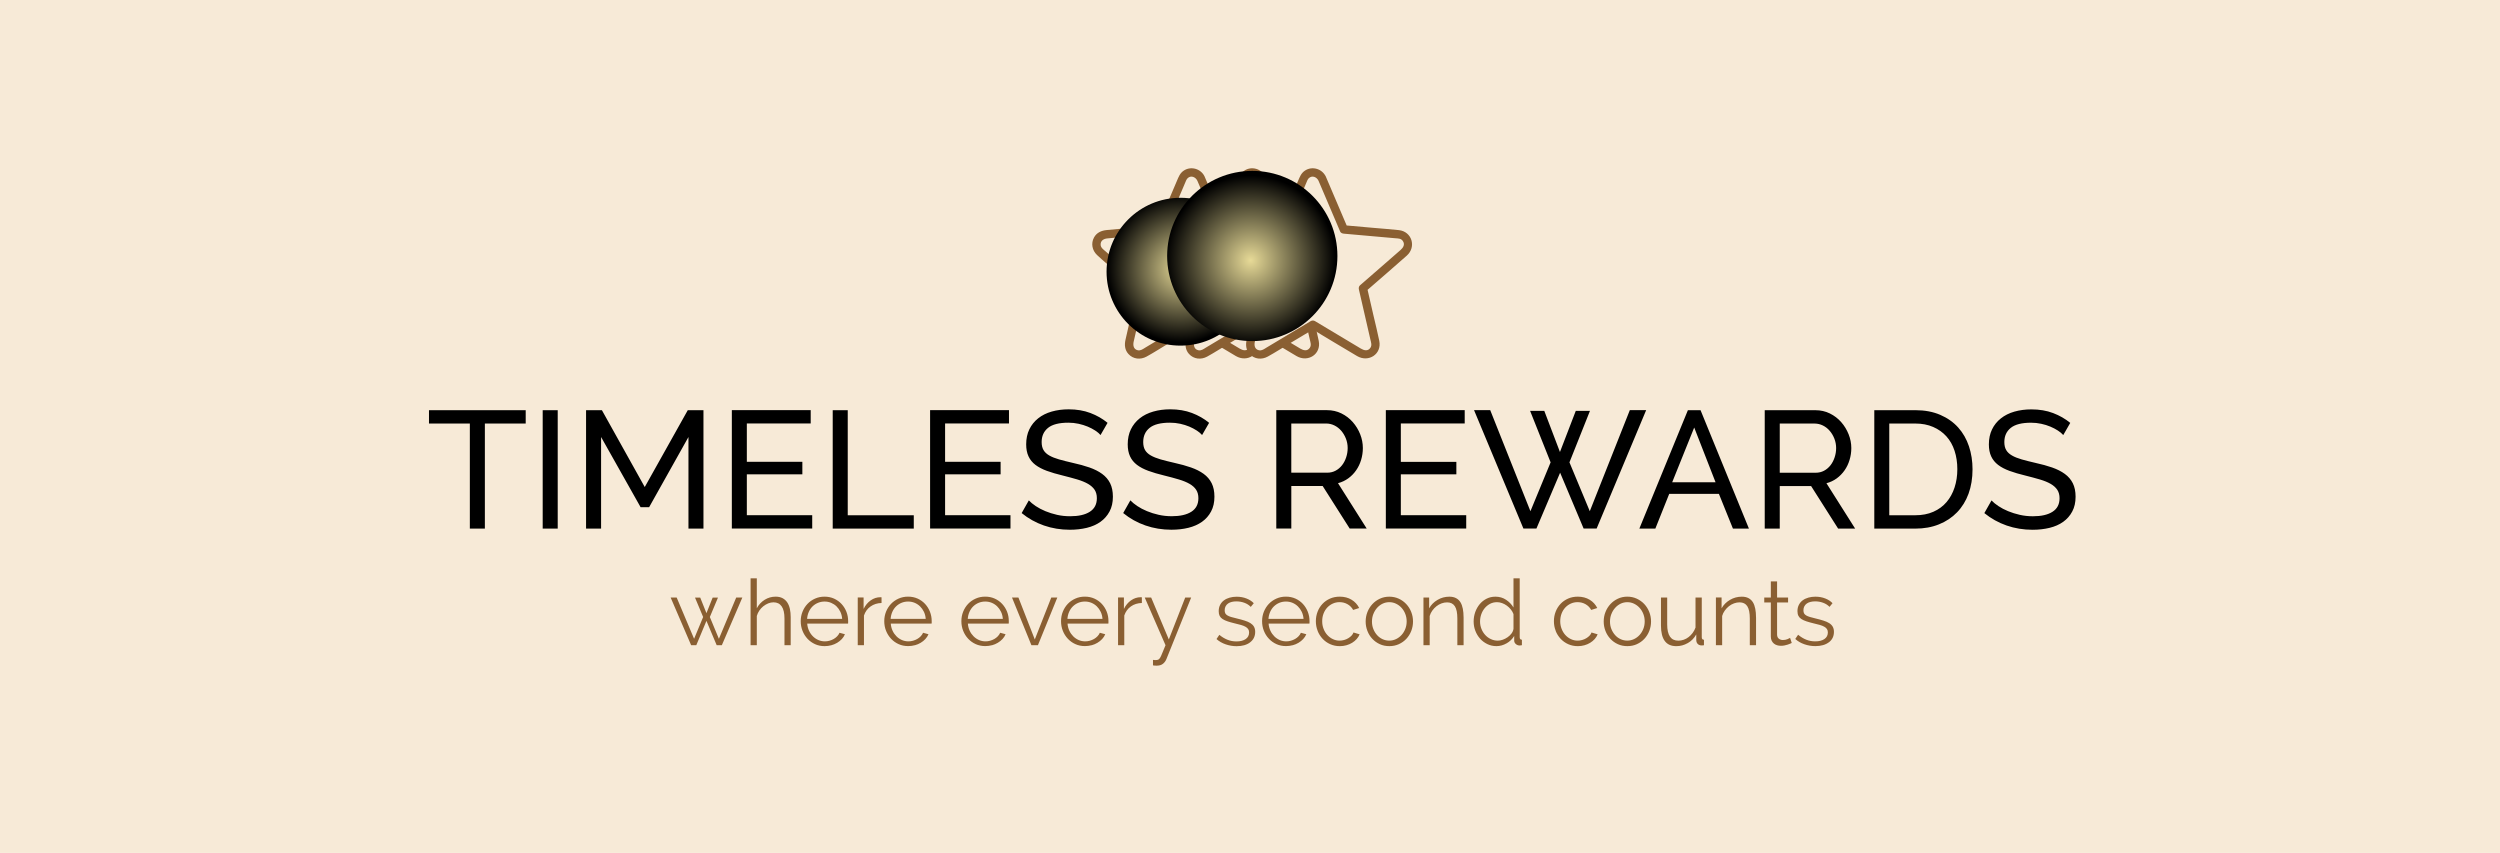 <svg viewBox="0 0 1105 377" xmlns:xlink="http://www.w3.org/1999/xlink" version="1.1" xmlns="http://www.w3.org/2000/svg">
  
  <defs>
    <style>
      .st0, .st1 {
        fill: #8a5f32;
      }

      .st2 {
        fill: url(#radial-gradient);
      }

      .st3 {
        fill: url(#radial-gradient1);
      }

      .st4 {
        fill: none;
        stroke: #000;
        stroke-miterlimit: 10;
        stroke-width: 2px;
      }

      .st5 {
        isolation: isolate;
      }

      .st1, .st6 {
        fill-rule: evenodd;
      }

      .st7 {
        mix-blend-mode: screen;
      }

      .st8 {
        fill: #f7ead7;
      }
    </style>
    <radialGradient gradientUnits="userSpaceOnUse" gradientTransform="translate(-5222.11 21417.42) scale(44.07 -44.07)" r=".74" fy="483.29" fx="130.34" cy="483.29" cx="130.34" id="radial-gradient">
      <stop stop-color="#e7da97" offset="0"></stop>
      <stop stop-color="#000" offset="1"></stop>
    </radialGradient>
    <radialGradient gradientUnits="userSpaceOnUse" gradientTransform="translate(-6060.7 24654.91) scale(50.74 -50.74)" r=".74" fy="483.64" fx="130.34" cy="483.64" cx="130.34" id="radial-gradient1">
      <stop stop-color="#e7da97" offset="0"></stop>
      <stop stop-color="#000" offset="1"></stop>
    </radialGradient>
  </defs>
  <g class="st5">
    <g id="Layer_1">
      <path d="M-29.36,405.96h1163.64V-32.05H-29.36v438.01Z" class="st8" id="Path_1"></path>
      <path d="M530.83,78.91l9.58,22.5,24.36,2.17c3.91.34,5.49,5.21,2.53,7.79l-18.43,16.07,5.46,23.84c.88,3.82-3.26,6.82-6.62,4.81l-20.98-12.57-20.98,12.57c-3.36,2.01-7.5-.99-6.62-4.81l5.47-23.84-18.44-16.07c-2.95-2.58-1.37-7.44,2.53-7.79l24.36-2.17,9.59-22.5c1.53-3.6,6.64-3.6,8.19,0Z" class="st8" id="Path_10"></path>
      <path d="M529.22,79.86c3.19,7.5,6.39,15,9.59,22.5.26.62,1,.87,1.59.92,7.62.68,15.23,1.35,22.85,2.03,1.28.11,2.46.04,3.26,1.23,1.05,1.56.13,2.94-1.06,3.98-3.11,2.74-6.26,5.46-9.39,8.19-2.84,2.47-5.68,4.95-8.52,7.42-.5.44-.62,1.19-.47,1.8,1.7,7.39,3.39,14.78,5.09,22.17.27,1.19.75,2.45.02,3.57-1.09,1.69-2.85,1.24-4.26.39-3.52-2.11-7.04-4.22-10.56-6.33-3.23-1.94-6.47-3.87-9.7-5.81-.56-.34-1.31-.34-1.88,0-6.5,3.9-13,7.79-19.51,11.69-1.02.62-2.11,1.49-3.37,1.2-1.95-.44-2.17-2.25-1.81-3.86.92-4,1.84-8.01,2.76-12l2.53-11.02c.14-.62.03-1.36-.47-1.8-5.77-5.02-11.53-10.05-17.3-15.07-.91-.79-2.08-1.56-2.13-2.9-.07-1.86,1.41-2.62,2.9-2.78,4.13-.43,8.27-.73,12.41-1.1,3.75-.34,7.5-.67,11.26-1,.6-.05,1.33-.3,1.6-.92,2.03-4.76,4.05-9.52,6.08-14.28,1.05-2.46,2.1-4.92,3.14-7.38.27-.64.52-1.37,1.01-1.88,1.45-1.48,3.54-.62,4.34,1.04,1.03,2.14,4.23.27,3.2-1.88-1.64-3.4-5.99-4.69-9.18-2.58-1.68,1.1-2.31,2.8-3.05,4.55-2.23,5.24-4.47,10.49-6.7,15.73-.68,1.6-1.36,3.2-2.05,4.8.53-.31,1.07-.61,1.6-.92-7.97.7-15.95,1.33-23.91,2.12-2.35.24-4.41,1.13-5.59,3.31-1.41,2.6-.79,5.7,1.33,7.7,2.8,2.66,5.86,5.11,8.77,7.65,3.21,2.8,6.43,5.6,9.64,8.4-.16-.6-.32-1.21-.47-1.81-1.78,7.76-3.63,15.51-5.35,23.28-.49,2.22-.32,4.44,1.28,6.22,2.11,2.35,5.36,2.65,8.04,1.18,3.37-1.85,6.61-3.96,9.91-5.94,3.65-2.19,7.31-4.38,10.97-6.57h-1.88c6.84,4.09,13.63,8.25,20.49,12.28,5.01,2.94,10.99-.8,9.81-6.73-.76-3.77-1.73-7.52-2.59-11.26-.95-4.15-1.91-8.31-2.85-12.46-.16.6-.32,1.21-.48,1.81,6.04-5.26,12.12-10.45,18.1-15.77,4.29-3.83,2.26-10.62-3.53-11.26-3.86-.42-7.73-.68-11.6-1.03-4.25-.38-8.49-.75-12.74-1.13.53.31,1.07.61,1.6.92-3.19-7.5-6.39-15-9.58-22.5-.93-2.19-4.13-.3-3.2,1.88h0Z" class="st0" id="Path_11"></path>
      <path d="M557.6,78.91l9.59,22.5,24.36,2.17c3.91.34,5.49,5.21,2.53,7.79l-18.43,16.07,5.47,23.84c.87,3.82-3.26,6.82-6.62,4.81l-20.98-12.57-20.98,12.57c-3.37,2.01-7.5-.99-6.63-4.81l5.47-23.84-18.43-16.07c-2.96-2.58-1.38-7.44,2.53-7.79l24.36-2.17,9.59-22.5c1.53-3.6,6.65-3.6,8.19,0Z" class="st8" id="Path_12"></path>
      <path d="M556,79.86c3.19,7.5,6.39,15,9.59,22.5.26.62,1,.87,1.6.92,7.62.68,15.23,1.35,22.85,2.03,1.27.11,2.45.04,3.26,1.23,1.05,1.56.13,2.94-1.06,3.98-3.11,2.74-6.26,5.46-9.39,8.19-2.84,2.47-5.68,4.95-8.52,7.42-.5.44-.62,1.19-.47,1.8,1.7,7.39,3.39,14.78,5.09,22.17.27,1.19.75,2.45.02,3.57-1.09,1.69-2.85,1.24-4.26.39-3.52-2.11-7.05-4.22-10.57-6.33-3.23-1.94-6.47-3.87-9.7-5.81-.56-.34-1.3-.34-1.87,0-6.51,3.9-13.01,7.79-19.52,11.69-1.02.62-2.11,1.49-3.37,1.2-1.95-.44-2.17-2.25-1.8-3.86.91-4,1.83-8.01,2.75-12l2.53-11.02c.14-.62.03-1.36-.47-1.8l-17.3-15.07c-.91-.79-2.08-1.56-2.13-2.9-.07-1.86,1.41-2.62,2.9-2.78,4.13-.43,8.27-.73,12.41-1.1,3.75-.34,7.5-.67,11.26-1,.6-.05,1.34-.3,1.6-.92,2.03-4.76,4.06-9.52,6.09-14.28,1.05-2.46,2.09-4.92,3.14-7.38.27-.64.52-1.37,1.01-1.88,1.45-1.48,3.54-.62,4.34,1.04,1.04,2.14,4.23.27,3.2-1.88-1.64-3.4-5.98-4.69-9.18-2.58-1.68,1.1-2.31,2.8-3.05,4.55-2.23,5.24-4.47,10.49-6.7,15.73-.68,1.6-1.36,3.2-2.05,4.8.53-.31,1.07-.61,1.6-.92-7.97.7-15.95,1.33-23.9,2.12-2.35.24-4.42,1.13-5.6,3.31-1.4,2.6-.79,5.7,1.33,7.7,2.8,2.66,5.86,5.11,8.77,7.65,3.21,2.8,6.43,5.6,9.64,8.4-.16-.6-.32-1.21-.47-1.81-1.78,7.76-3.63,15.51-5.35,23.28-.49,2.22-.31,4.44,1.28,6.22,2.11,2.35,5.36,2.65,8.04,1.18,3.37-1.85,6.61-3.96,9.91-5.94,3.66-2.19,7.31-4.38,10.97-6.57h-1.87c6.83,4.09,13.63,8.25,20.49,12.28,5.01,2.94,11-.8,9.81-6.73-.75-3.77-1.72-7.52-2.59-11.26-.95-4.15-1.9-8.31-2.85-12.46-.16.6-.32,1.21-.47,1.81,6.03-5.26,12.12-10.45,18.09-15.77,4.29-3.83,2.26-10.62-3.53-11.26-3.86-.42-7.73-.68-11.6-1.03-4.25-.38-8.49-.75-12.73-1.13.53.31,1.07.61,1.6.92-3.2-7.5-6.39-15-9.59-22.5-.93-2.19-4.13-.3-3.2,1.88h0Z" class="st0" id="Path_13"></path>
      <g class="st7" id="_x3C_Group_x3E_">
        <path d="M554.46,120.1c0,18.04-14.62,32.67-32.68,32.67s-32.68-14.63-32.68-32.67,14.64-32.68,32.68-32.68,32.68,14.63,32.68,32.68Z" class="st2" id="Path_15"></path>
      </g>
      <path d="M584.37,78.91l9.59,22.5,24.36,2.17c3.91.34,5.49,5.21,2.54,7.79l-18.44,16.07,5.47,23.84c.87,3.82-3.26,6.82-6.62,4.81l-20.98-12.57-20.98,12.57c-3.37,2.01-7.5-.99-6.62-4.81l5.46-23.84-18.43-16.07c-2.96-2.58-1.38-7.44,2.53-7.79l24.36-2.17,9.59-22.5c1.53-3.6,6.65-3.6,8.19,0Z" class="st8" id="Path_17"></path>
      <path d="M582.77,79.86c3.2,7.5,6.39,15,9.59,22.5.27.62,1,.87,1.6.92,7.62.68,15.23,1.35,22.85,2.03,1.27.11,2.46.04,3.26,1.23,1.05,1.56.13,2.94-1.05,3.98-3.11,2.74-6.26,5.46-9.39,8.19-2.84,2.47-5.68,4.95-8.53,7.42-.5.44-.62,1.19-.47,1.8,1.7,7.39,3.39,14.78,5.09,22.17.27,1.19.76,2.45.03,3.57-1.1,1.69-2.85,1.24-4.26.39-3.52-2.11-7.05-4.22-10.57-6.33-3.23-1.94-6.47-3.87-9.7-5.81-.56-.34-1.3-.34-1.87,0-6.51,3.9-13.01,7.79-19.52,11.69-1.02.62-2.11,1.49-3.37,1.2-1.95-.44-2.18-2.25-1.81-3.86.92-4,1.84-8.01,2.75-12l2.53-11.02c.15-.62.03-1.36-.47-1.8l-17.29-15.07c-.91-.79-2.08-1.56-2.14-2.9-.07-1.86,1.42-2.62,2.91-2.78,4.12-.43,8.27-.73,12.4-1.1,3.75-.34,7.5-.67,11.26-1,.6-.05,1.34-.3,1.6-.92,2.03-4.76,4.06-9.52,6.09-14.28,1.05-2.46,2.1-4.92,3.14-7.38.27-.64.51-1.37,1-1.88,1.46-1.48,3.54-.62,4.34,1.04,1.04,2.14,4.23.27,3.2-1.88-1.64-3.4-5.98-4.69-9.17-2.58-1.68,1.1-2.31,2.8-3.05,4.55-2.23,5.24-4.47,10.49-6.7,15.73-.68,1.6-1.36,3.2-2.05,4.8.53-.31,1.07-.61,1.59-.92-7.96.7-15.95,1.33-23.9,2.12-2.35.24-4.42,1.13-5.59,3.31-1.41,2.6-.79,5.7,1.32,7.7,2.81,2.66,5.87,5.11,8.78,7.65,3.21,2.8,6.43,5.6,9.64,8.4-.16-.6-.32-1.21-.48-1.81-1.78,7.76-3.63,15.51-5.34,23.28-.49,2.22-.32,4.44,1.28,6.22,2.11,2.35,5.35,2.65,8.04,1.18,3.37-1.85,6.62-3.96,9.91-5.94,3.66-2.19,7.31-4.38,10.97-6.57h-1.87c6.83,4.09,13.63,8.25,20.49,12.28,5,2.94,10.99-.8,9.8-6.73-.75-3.77-1.72-7.52-2.58-11.26-.95-4.15-1.91-8.31-2.86-12.46-.16.6-.32,1.21-.47,1.81,6.03-5.26,12.12-10.45,18.09-15.77,4.29-3.83,2.27-10.62-3.52-11.26-3.86-.42-7.74-.68-11.6-1.03-4.24-.38-8.48-.75-12.73-1.13.53.31,1.07.61,1.6.92-3.2-7.5-6.39-15-9.59-22.5-.93-2.19-4.12-.3-3.2,1.88h0Z" class="st0" id="Path_18"></path>
      <g class="st7" data-name="_x3C_Group_x3E_" id="_x3C_Group_x3E_1">
        <path d="M591.14,113.15c0,20.78-16.84,37.62-37.63,37.62s-37.63-16.85-37.63-37.62,16.85-37.62,37.63-37.62,37.63,16.85,37.63,37.62Z" class="st3" id="Path_20"></path>
      </g>
      <path d="M232.36,187.2h-18.05v46.44h-6.64v-46.44h-18.06v-5.89h42.75v5.89ZM239.87,181.3h6.64v52.34h-6.64v-52.34ZM304.3,233.63v-40.47l-17.39,31.03h-3.76l-17.47-31.03v40.47h-6.64v-52.33h7l18.94,33.97,19.02-33.97h6.93v52.33h-6.63ZM359,227.73v5.89h-35.53v-52.33h34.86v5.89h-28.23v16.95h24.54v5.53h-24.54v18.06h28.9ZM368.06,233.63v-52.33h6.64v46.44h29.19v5.89h-35.83ZM446.63,227.73v5.89h-35.53v-52.33h34.87v5.89h-28.24v16.95h24.54v5.53h-24.54v18.06h28.89ZM486.43,192.28c-.59-.69-1.37-1.35-2.36-1.99-.98-.64-2.09-1.21-3.31-1.73-1.23-.51-2.57-.93-4.02-1.25-1.45-.32-2.96-.48-4.53-.48-4.08,0-7.07.76-8.96,2.28-1.89,1.53-2.84,3.62-2.84,6.27,0,1.43.27,2.61.82,3.54.54.94,1.39,1.74,2.54,2.4,1.15.66,2.59,1.24,4.31,1.73,1.72.49,3.76,1.01,6.12,1.55,2.7.59,5.15,1.26,7.33,2.02,2.19.77,4.06,1.71,5.61,2.84,1.55,1.13,2.73,2.51,3.54,4.13s1.22,3.61,1.22,5.97c0,2.51-.49,4.68-1.48,6.52s-2.32,3.37-4.02,4.57c-1.7,1.21-3.7,2.09-6.01,2.65-2.31.56-4.81.85-7.52.85-4.03,0-7.85-.63-11.46-1.88-3.61-1.26-6.89-3.09-9.84-5.49l3.17-5.6c.79.84,1.8,1.67,3.05,2.51,1.26.84,2.68,1.58,4.28,2.25,1.6.66,3.32,1.2,5.16,1.62,1.84.42,3.77.62,5.78.62,3.74,0,6.64-.66,8.7-1.99,2.07-1.33,3.1-3.32,3.1-5.98,0-1.47-.33-2.71-.99-3.72-.67-1-1.64-1.87-2.91-2.61-1.28-.74-2.86-1.39-4.75-1.96-1.89-.56-4.04-1.14-6.45-1.74-2.65-.64-4.99-1.32-7.01-2.06-2.01-.74-3.69-1.62-5.05-2.65-1.35-1.03-2.37-2.28-3.05-3.76-.69-1.47-1.03-3.24-1.03-5.3,0-2.51.47-4.72,1.4-6.64.93-1.92,2.23-3.54,3.9-4.86,1.67-1.33,3.66-2.33,5.98-2.99,2.31-.66,4.81-.99,7.52-.99,3.53,0,6.73.54,9.58,1.62,2.85,1.08,5.38,2.53,7.59,4.35l-3.1,5.38ZM531.32,192.28c-.59-.69-1.37-1.35-2.36-1.99s-2.09-1.22-3.31-1.74c-1.23-.51-2.57-.93-4.02-1.25-1.45-.32-2.97-.47-4.54-.47-4.08,0-7.06.76-8.95,2.28-1.89,1.52-2.84,3.61-2.84,6.27,0,1.42.27,2.6.81,3.54.54.93,1.39,1.73,2.54,2.39,1.16.66,2.6,1.24,4.32,1.74,1.72.49,3.75,1,6.12,1.54,2.7.59,5.14,1.27,7.33,2.03,2.18.76,4.05,1.71,5.6,2.83,1.55,1.13,2.73,2.51,3.54,4.13.81,1.62,1.22,3.61,1.22,5.97,0,2.51-.49,4.68-1.48,6.52-.98,1.84-2.32,3.37-4.02,4.57-1.7,1.2-3.7,2.08-6.01,2.65-2.31.57-4.82.85-7.52.85-4.03,0-7.85-.63-11.46-1.88-3.61-1.25-6.89-3.08-9.84-5.49l3.17-5.61c.79.84,1.81,1.67,3.06,2.51,1.25.84,2.67,1.58,4.27,2.25,1.6.67,3.32,1.21,5.16,1.62,1.84.42,3.77.63,5.79.63,3.73,0,6.63-.66,8.7-1.99,2.06-1.32,3.09-3.31,3.09-5.97,0-1.47-.33-2.71-.99-3.72-.66-1.01-1.63-1.88-2.91-2.62-1.28-.74-2.86-1.39-4.75-1.95-1.89-.57-4.04-1.15-6.45-1.74-2.65-.64-4.99-1.32-7-2.06-2.02-.74-3.7-1.62-5.05-2.65-1.35-1.03-2.38-2.29-3.06-3.76-.69-1.48-1.03-3.25-1.03-5.31,0-2.51.47-4.72,1.4-6.64.93-1.91,2.24-3.53,3.91-4.86,1.67-1.32,3.66-2.32,5.97-2.98,2.31-.67,4.82-1,7.52-1,3.54,0,6.74.54,9.59,1.62,2.85,1.08,5.38,2.53,7.59,4.35l-3.1,5.38ZM564.12,233.63v-52.34h22.41c2.31,0,4.43.48,6.38,1.44s3.61,2.24,5.01,3.83c1.4,1.6,2.5,3.4,3.28,5.38.79,1.99,1.18,4.02,1.18,6.08,0,1.82-.26,3.58-.77,5.27-.51,1.7-1.25,3.23-2.21,4.6-.96,1.38-2.11,2.56-3.46,3.54-1.35.98-2.87,1.7-4.54,2.14l12.68,20.05h-7.52l-11.94-18.8h-13.86v18.8h-6.64ZM570.75,208.93h15.85c1.37,0,2.61-.29,3.72-.88s2.05-1.39,2.84-2.39c.79-1.01,1.4-2.17,1.84-3.5.44-1.33.67-2.71.67-4.13s-.26-2.86-.78-4.17c-.51-1.3-1.2-2.45-2.06-3.46-.86-1-1.87-1.79-3.03-2.36-1.15-.56-2.37-.85-3.65-.85h-15.4v21.74ZM648.07,227.73v5.89h-35.53v-52.33h34.86v5.89h-28.23v16.96h24.54v5.52h-24.54v18.06h28.89ZM676.3,181.59h6.27l6.93,18.2,7-18.2h6.27l-9.07,22.77,8.99,21.6,17.69-44.67h7.22l-21.89,52.33h-5.75l-10.39-24.69-10.47,24.69h-5.75l-21.82-52.33h7.15l17.77,44.67,8.92-21.6-9.07-22.77Z" class="st6" id="Path_22"></path>
      <path d="M746.04,181.3h5.6l21.38,52.33h-7.07l-6.19-15.33h-21.97l-6.12,15.33h-7.07l21.45-52.33ZM758.27,213.15l-9.43-24.18-9.73,24.18h19.16ZM780.01,233.64v-52.33h22.41c2.31,0,4.43.48,6.38,1.44s3.61,2.24,5.01,3.83,2.49,3.39,3.28,5.38c.79,1.99,1.19,4.01,1.19,6.08,0,1.82-.26,3.58-.78,5.27-.51,1.7-1.25,3.23-2.21,4.6s-2.11,2.55-3.46,3.54c-1.35.98-2.87,1.7-4.54,2.14l12.68,20.05h-7.52l-11.94-18.8h-13.86v18.8h-6.64ZM786.65,208.95h15.85c1.37,0,2.61-.29,3.72-.88,1.11-.59,2.05-1.39,2.84-2.39.79-1.01,1.4-2.18,1.84-3.51.44-1.32.67-2.7.67-4.12s-.26-2.86-.78-4.17c-.51-1.3-1.2-2.45-2.06-3.46-.86-1.01-1.87-1.79-3.03-2.36-1.15-.56-2.37-.85-3.65-.85h-15.4v21.75ZM828.44,233.64v-52.34h18.14c4.17,0,7.84.69,11.02,2.07,3.17,1.37,5.81,3.24,7.93,5.6,2.11,2.36,3.69,5.12,4.75,8.3,1.05,3.17,1.58,6.55,1.58,10.14,0,3.98-.59,7.58-1.76,10.8-1.18,3.22-2.88,5.97-5.09,8.25-2.21,2.29-4.88,4.06-8,5.31-3.12,1.26-6.59,1.88-10.43,1.88h-18.14ZM865.14,207.4c0-2.95-.41-5.67-1.22-8.15-.81-2.48-2.01-4.61-3.61-6.38-1.6-1.77-3.55-3.16-5.86-4.16-2.31-1.01-4.94-1.51-7.89-1.51h-11.5v40.54h11.5c3,0,5.66-.51,8-1.54,2.33-1.03,4.27-2.46,5.82-4.28,1.55-1.82,2.73-3.97,3.54-6.45.81-2.48,1.22-5.17,1.22-8.07h0ZM911.95,192.29c-.59-.69-1.38-1.35-2.37-1.99-.98-.64-2.08-1.21-3.31-1.73-1.23-.52-2.57-.94-4.02-1.25-1.45-.32-2.96-.48-4.53-.48-4.08,0-7.06.76-8.96,2.28-1.89,1.53-2.84,3.62-2.84,6.27,0,1.43.27,2.61.82,3.54.54.93,1.39,1.73,2.54,2.39,1.15.67,2.59,1.25,4.31,1.74,1.72.49,3.76,1.01,6.12,1.55,2.7.59,5.15,1.26,7.34,2.02,2.18.77,4.05,1.71,5.6,2.84,1.55,1.13,2.73,2.51,3.54,4.13.81,1.62,1.22,3.61,1.22,5.97,0,2.51-.49,4.68-1.48,6.52-.98,1.84-2.32,3.37-4.01,4.57-1.7,1.21-3.7,2.09-6.01,2.65-2.31.56-4.81.85-7.52.85-4.03,0-7.85-.63-11.46-1.88-3.61-1.26-6.9-3.09-9.85-5.49l3.17-5.6c.79.84,1.8,1.67,3.05,2.5,1.26.84,2.68,1.59,4.28,2.25,1.6.66,3.32,1.2,5.16,1.62,1.84.42,3.77.63,5.78.63,3.74,0,6.64-.66,8.7-1.99,2.07-1.32,3.1-3.31,3.1-5.97,0-1.47-.33-2.71-.99-3.72-.67-1-1.64-1.88-2.91-2.62-1.28-.74-2.86-1.39-4.75-1.95-1.89-.56-4.04-1.14-6.45-1.74-2.65-.64-4.99-1.32-7-2.06-2.02-.74-3.7-1.62-5.05-2.65-1.35-1.03-2.38-2.29-3.06-3.76-.69-1.47-1.03-3.24-1.03-5.31,0-2.5.47-4.71,1.4-6.63.93-1.92,2.23-3.54,3.91-4.86,1.67-1.33,3.66-2.33,5.97-2.99,2.31-.66,4.81-.99,7.52-.99,3.54,0,6.73.54,9.58,1.62,2.85,1.08,5.38,2.53,7.59,4.35l-3.09,5.38Z" class="st6" id="Path_23"></path>
      <path d="M317.75,282.35l-4-9.63,3.6-8.59h-2.35l-2.75,6.89-2.75-6.89h-2.31l3.6,8.59-4,9.63-7.7-18.25h-2.67l9.07,21.09h2.27l4.49-10.77,4.53,10.77h2.27l9.07-21.09h-2.71l-7.65,18.25ZM349.49,272.84c0-1.35-.12-2.59-.36-3.71-.25-1.12-.64-2.07-1.17-2.87-.54-.8-1.23-1.42-2.07-1.87-.84-.44-1.86-.67-3.08-.67-1.73,0-3.34.46-4.82,1.38-1.48.92-2.64,2.17-3.48,3.77v-13.24h-2.75v29.55h2.75v-12.92c.24-.86.61-1.66,1.11-2.39.5-.73,1.09-1.36,1.76-1.9.68-.54,1.4-.96,2.17-1.28.77-.31,1.54-.47,2.33-.47,1.59,0,2.79.59,3.62,1.78.83,1.19,1.24,2.98,1.24,5.38v11.78h2.75v-12.35ZM367.43,285.21c.94-.26,1.81-.62,2.59-1.09.78-.47,1.47-1.03,2.07-1.66.59-.63,1.05-1.34,1.37-2.13l-2.39-.65c-.24.57-.59,1.09-1.05,1.56-.46.47-.97.87-1.53,1.19-.57.33-1.19.58-1.87.77-.67.19-1.35.28-2.02.28-1.02,0-1.99-.2-2.89-.59s-1.71-.94-2.41-1.64-1.28-1.53-1.72-2.49c-.44-.96-.71-2-.79-3.14h18.05c.02-.08.04-.23.04-.44v-.65c0-1.45-.25-2.83-.76-4.12-.51-1.3-1.23-2.45-2.15-3.45-.92-.99-2.02-1.78-3.3-2.37-1.28-.58-2.69-.87-4.23-.87s-2.92.29-4.21.87c-1.3.58-2.41,1.36-3.34,2.35-.93.98-1.66,2.13-2.18,3.44-.53,1.31-.79,2.71-.79,4.19s.26,2.93.79,4.25c.52,1.32,1.26,2.49,2.2,3.51.94,1.01,2.06,1.8,3.34,2.39,1.28.58,2.69.87,4.23.87,1.02,0,2.01-.13,2.96-.39h0ZM356.74,273.53c.08-1.11.33-2.13.75-3.08.42-.94.97-1.75,1.66-2.43.69-.67,1.49-1.2,2.41-1.57.92-.38,1.89-.57,2.91-.57s1.99.19,2.89.57c.9.38,1.7.9,2.39,1.57.69.68,1.25,1.48,1.7,2.41.44.93.71,1.97.79,3.1h-15.5ZM389.65,264.01c-.13-.03-.31-.04-.53-.04-1.51,0-2.93.46-4.25,1.38-1.32.92-2.38,2.19-3.16,3.8v-5.06h-2.59v21.09h2.75v-13.12c.57-1.7,1.54-3.04,2.91-4,1.37-.97,2.99-1.49,4.86-1.54v-2.51ZM404.35,285.21c.94-.26,1.81-.62,2.6-1.1.78-.47,1.47-1.02,2.06-1.66.59-.63,1.05-1.34,1.38-2.12l-2.39-.65c-.24.56-.59,1.08-1.05,1.56-.46.47-.97.87-1.54,1.19-.56.32-1.18.58-1.86.77-.68.19-1.35.28-2.02.28-1.02,0-1.99-.2-2.89-.59-.9-.4-1.71-.94-2.41-1.65-.7-.7-1.28-1.52-1.72-2.48s-.71-2-.79-3.14h18.05c.03-.08.04-.23.04-.45v-.65c0-1.46-.26-2.83-.77-4.13-.51-1.3-1.23-2.44-2.14-3.44-.92-1-2.02-1.79-3.3-2.37-1.29-.58-2.7-.87-4.23-.87s-2.91.29-4.21.87c-1.3.58-2.41,1.36-3.34,2.34-.93.99-1.66,2.14-2.19,3.44-.52,1.31-.79,2.71-.79,4.2s.26,2.92.79,4.25c.53,1.32,1.27,2.49,2.21,3.5.94,1.01,2.06,1.81,3.34,2.39,1.28.58,2.69.87,4.23.87,1.02,0,2.01-.13,2.95-.39h0ZM393.66,273.53c.08-1.11.33-2.13.75-3.08.42-.95.97-1.76,1.66-2.43.69-.67,1.49-1.2,2.41-1.58.91-.38,1.89-.56,2.91-.56s1.99.19,2.89.56c.9.38,1.7.91,2.39,1.58.69.68,1.26,1.48,1.71,2.41.44.93.71,1.96.79,3.1h-15.5ZM438.44,285.21c.94-.26,1.81-.62,2.59-1.1.78-.47,1.47-1.02,2.07-1.66.59-.63,1.05-1.34,1.37-2.12l-2.39-.65c-.24.56-.59,1.08-1.05,1.56-.46.47-.97.87-1.53,1.19-.57.32-1.19.58-1.87.77-.67.19-1.35.28-2.02.28-1.02,0-1.99-.2-2.89-.59-.9-.4-1.71-.94-2.41-1.65-.7-.7-1.28-1.52-1.72-2.48-.44-.96-.71-2-.79-3.14h18.05c.02-.08.04-.23.04-.45v-.65c0-1.46-.25-2.83-.76-4.13-.51-1.3-1.23-2.44-2.15-3.44-.92-1-2.02-1.79-3.3-2.37-1.28-.58-2.69-.87-4.23-.87s-2.92.29-4.21.87c-1.3.58-2.41,1.36-3.34,2.34-.93.99-1.66,2.14-2.18,3.44-.53,1.31-.79,2.71-.79,4.2s.26,2.92.79,4.25c.52,1.32,1.26,2.49,2.2,3.5.94,1.01,2.06,1.81,3.34,2.39,1.28.58,2.69.87,4.23.87,1.03,0,2.01-.13,2.96-.39h0ZM427.75,273.53c.08-1.11.33-2.13.75-3.08.42-.95.97-1.76,1.66-2.43.69-.67,1.49-1.2,2.41-1.58.92-.38,1.89-.56,2.91-.56s1.99.19,2.89.56c.9.38,1.7.91,2.39,1.58.69.68,1.25,1.48,1.7,2.41s.71,1.96.79,3.1h-15.5ZM458.76,285.19l8.58-21.09h-2.67l-7.29,18.54-7.24-18.54h-2.84l8.59,21.09h2.88ZM482.49,285.21c.94-.26,1.81-.62,2.59-1.1.78-.47,1.47-1.02,2.07-1.66.59-.63,1.05-1.34,1.37-2.12l-2.39-.65c-.24.56-.59,1.08-1.05,1.56-.46.47-.97.87-1.53,1.19-.57.32-1.19.58-1.87.77-.67.19-1.35.28-2.02.28-1.02,0-1.99-.2-2.89-.59-.9-.4-1.71-.94-2.41-1.65-.7-.7-1.28-1.52-1.72-2.48-.44-.96-.71-2-.79-3.14h18.05c.02-.08.04-.23.04-.45v-.65c0-1.46-.25-2.83-.76-4.13-.51-1.3-1.23-2.44-2.15-3.44-.92-1-2.02-1.79-3.3-2.37-1.28-.58-2.69-.87-4.23-.87s-2.92.29-4.21.87c-1.3.58-2.41,1.36-3.34,2.34-.93.99-1.66,2.14-2.18,3.44-.53,1.31-.79,2.71-.79,4.2,0,1.51.26,2.92.79,4.25.52,1.32,1.26,2.49,2.2,3.5.94,1.01,2.06,1.81,3.34,2.39,1.28.58,2.69.87,4.23.87,1.02,0,2.01-.13,2.96-.39h0ZM471.8,273.53c.08-1.11.33-2.13.75-3.08.42-.95.97-1.76,1.66-2.43.69-.67,1.49-1.2,2.41-1.58.92-.38,1.89-.56,2.91-.56s1.99.19,2.89.56c.9.38,1.7.91,2.39,1.58.69.68,1.25,1.48,1.7,2.41s.71,1.96.79,3.1h-15.5ZM504.71,264.01c-.13-.02-.31-.04-.53-.04-1.51,0-2.93.46-4.25,1.38-1.32.91-2.38,2.18-3.16,3.8v-5.06h-2.59v21.09h2.75v-13.12c.57-1.7,1.54-3.04,2.91-4.01,1.37-.97,2.99-1.48,4.86-1.53v-2.51ZM509.61,294.1c.35.05.65.09.89.1.24.01.5.02.77.02,1.19,0,2.12-.29,2.81-.87.69-.58,1.18-1.27,1.48-2.05l10.94-27.2h-2.63l-7.25,18.54-7.81-18.54h-2.84l9.19,21.09c-.62,1.45-1.1,2.61-1.44,3.48-.34.87-.64,1.53-.91,1.99-.27.45-.55.75-.83.89-.28.13-.66.2-1.15.2-.19,0-.39,0-.59-.02-.2,0-.41-.03-.62-.06v2.43ZM552.57,283.89c1.48-1.13,2.22-2.67,2.22-4.61,0-.89-.18-1.65-.53-2.27-.35-.62-.87-1.14-1.56-1.58-.69-.43-1.54-.81-2.57-1.13-1.02-.32-2.21-.65-3.56-.97-.94-.22-1.75-.43-2.41-.62-.66-.2-1.21-.43-1.64-.69-.43-.26-.75-.56-.93-.91-.19-.35-.28-.81-.28-1.38,0-.67.14-1.26.41-1.76.27-.5.64-.91,1.11-1.24.47-.32,1.02-.56,1.64-.7.62-.15,1.29-.22,2.02-.22,1.21,0,2.38.2,3.5.61,1.12.4,2.07,1.01,2.85,1.82l1.33-1.62c-.81-.87-1.88-1.56-3.2-2.08-1.32-.53-2.8-.79-4.41-.79-1.08,0-2.1.14-3.05.41-.96.27-1.8.66-2.51,1.19-.72.52-1.28,1.19-1.7,2-.42.81-.63,1.74-.63,2.8,0,.84.14,1.53.42,2.08.29.55.72,1.02,1.3,1.39.58.38,1.31.72,2.21,1.02.89.3,1.94.59,3.16.89,1.05.24,1.97.48,2.77.71.8.23,1.46.49,1.98.79.53.3.93.64,1.19,1.03.27.4.41.89.41,1.48,0,1.27-.51,2.24-1.52,2.93-1.01.69-2.37,1.04-4.07,1.04-1.4,0-2.72-.24-3.94-.73-1.23-.48-2.44-1.21-3.63-2.18l-1.25,1.86c1.13,1.02,2.48,1.8,4.05,2.34,1.57.54,3.17.82,4.82.82,2.51,0,4.51-.57,5.99-1.71h0ZM571.35,285.21c.94-.26,1.81-.62,2.6-1.1.78-.47,1.47-1.02,2.06-1.66.59-.63,1.05-1.34,1.38-2.12l-2.39-.65c-.24.56-.59,1.08-1.05,1.56-.46.47-.97.87-1.54,1.19-.57.32-1.19.58-1.86.77-.68.19-1.35.28-2.02.28-1.02,0-1.99-.2-2.89-.59-.9-.4-1.71-.94-2.41-1.65-.7-.7-1.28-1.52-1.72-2.48-.44-.96-.71-2-.79-3.14h18.05c.03-.08.04-.23.04-.45v-.65c0-1.46-.26-2.83-.77-4.13-.51-1.3-1.23-2.44-2.14-3.44-.92-1-2.02-1.79-3.3-2.37-1.29-.58-2.7-.87-4.23-.87s-2.92.29-4.21.87c-1.3.58-2.41,1.36-3.34,2.34-.93.99-1.66,2.14-2.19,3.44-.52,1.31-.79,2.71-.79,4.2,0,1.51.26,2.92.79,4.25.52,1.32,1.26,2.49,2.21,3.5.94,1.01,2.06,1.81,3.34,2.39,1.28.58,2.69.87,4.23.87,1.02,0,2.01-.13,2.95-.39h0ZM560.66,273.53c.08-1.11.33-2.13.75-3.08.42-.95.97-1.76,1.66-2.43.69-.67,1.49-1.2,2.41-1.58.91-.38,1.89-.56,2.91-.56s1.99.19,2.89.56c.9.38,1.7.91,2.39,1.58.69.68,1.26,1.48,1.71,2.41.44.93.7,1.96.79,3.1h-15.5ZM582.38,278.84c.53,1.32,1.27,2.49,2.21,3.5.94,1.01,2.06,1.81,3.36,2.39,1.3.58,2.71.87,4.25.87,1,0,1.96-.13,2.9-.39.93-.26,1.78-.62,2.55-1.1.77-.47,1.43-1.02,2-1.66.57-.63,1-1.33,1.3-2.08l-2.71-.81c-.16.48-.45.94-.85,1.38-.41.43-.89.81-1.45,1.15-.57.34-1.18.61-1.85.79s-1.33.28-2,.28c-1.05,0-2.04-.22-2.97-.67-.93-.44-1.75-1.05-2.45-1.82-.7-.77-1.26-1.68-1.66-2.73-.41-1.05-.61-2.17-.6-3.37,0-1.21.19-2.33.59-3.36.39-1.02.93-1.91,1.62-2.65s1.5-1.33,2.43-1.76c.93-.43,1.93-.65,3.01-.65,1.3,0,2.48.3,3.54.91,1.07.61,1.9,1.45,2.49,2.53l2.67-.85c-.76-1.54-1.88-2.76-3.36-3.66-1.48-.9-3.22-1.36-5.22-1.36-1.57,0-3,.28-4.29.85-1.3.57-2.41,1.34-3.34,2.33-.93.98-1.66,2.14-2.17,3.46-.51,1.32-.77,2.72-.77,4.2s.26,2.93.79,4.26h0ZM618.29,284.72c1.28-.58,2.39-1.37,3.32-2.37.93-1,1.65-2.16,2.17-3.48.51-1.32.77-2.71.77-4.17s-.26-2.89-.79-4.21c-.52-1.32-1.25-2.48-2.19-3.48-.93-1-2.03-1.8-3.31-2.39-1.29-.59-2.68-.89-4.19-.89s-2.9.3-4.17.89c-1.27.59-2.37,1.39-3.3,2.39-.93,1-1.66,2.16-2.19,3.48-.52,1.32-.79,2.73-.79,4.21s.26,2.85.77,4.17c.51,1.32,1.23,2.49,2.17,3.48.93,1,2.03,1.79,3.3,2.37,1.27.58,2.67.87,4.21.87s2.95-.29,4.23-.87h0ZM607.02,271.41c.4-1.04.95-1.95,1.65-2.74.7-.78,1.51-1.39,2.43-1.84.92-.44,1.91-.67,2.96-.67s2.04.22,2.97.67c.93.44,1.74,1.05,2.45,1.82.7.77,1.26,1.67,1.66,2.71.41,1.04.61,2.14.61,3.3s-.2,2.3-.61,3.32c-.41,1.03-.96,1.93-1.66,2.69-.7.77-1.52,1.38-2.45,1.82-.93.44-1.93.67-2.97.67s-2.05-.22-2.98-.65c-.93-.43-1.74-1.04-2.42-1.8-.69-.77-1.24-1.66-1.64-2.68-.41-1.01-.61-2.11-.61-3.3s.2-2.3.61-3.34h0ZM646.9,272.85c0-1.38-.11-2.63-.33-3.77-.22-1.13-.57-2.09-1.05-2.88-.48-.78-1.13-1.39-1.94-1.82-.81-.43-1.8-.65-2.96-.65-1.89,0-3.64.47-5.24,1.42-1.61.94-2.84,2.19-3.7,3.73v-4.78h-2.51v21.09h2.75v-12.92c.24-.86.64-1.66,1.18-2.41.54-.74,1.15-1.38,1.84-1.92.69-.54,1.44-.96,2.25-1.25.81-.3,1.62-.44,2.43-.44,1.54,0,2.68.57,3.42,1.7s1.11,2.95,1.11,5.46v11.78h2.76v-12.35ZM665.88,284.38c1.43-.81,2.56-1.9,3.4-3.28v2.06c0,.59.24,1.1.73,1.52.48.42,1.05.63,1.7.63.25,0,.57-.04.97-.13v-2.42c-.65,0-.97-.38-.97-1.13v-26h-2.75v12.88c-.78-1.32-1.86-2.45-3.24-3.38-1.37-.93-2.95-1.4-4.74-1.4-1.4,0-2.69.29-3.86.87-1.17.58-2.18,1.37-3.03,2.37-.85,1-1.52,2.17-2.01,3.5-.48,1.34-.73,2.75-.73,4.23s.25,2.8.75,4.11c.5,1.31,1.19,2.46,2.08,3.46.89,1,1.96,1.8,3.2,2.41,1.24.61,2.59.91,4.05.91,1.54,0,3.02-.41,4.45-1.22h0ZM658.94,282.48c-.96-.45-1.79-1.07-2.49-1.84-.7-.77-1.26-1.67-1.66-2.69-.41-1.03-.61-2.11-.61-3.24s.18-2.13.53-3.16c.35-1.02.86-1.93,1.52-2.73.66-.8,1.45-1.44,2.37-1.93.92-.48,1.95-.73,3.08-.73.73,0,1.48.14,2.23.41.75.27,1.46.65,2.12,1.13.66.48,1.25,1.04,1.76,1.68.51.63.9,1.31,1.17,2.05v6.52c-.11.73-.4,1.41-.87,2.05-.47.63-1.05,1.18-1.72,1.65-.68.47-1.4.85-2.17,1.12-.77.27-1.5.4-2.17.4-1.1,0-2.13-.23-3.09-.69h0ZM687.59,278.84c.53,1.32,1.27,2.49,2.21,3.5.94,1.01,2.06,1.81,3.36,2.39,1.3.58,2.71.87,4.25.87,1,0,1.96-.13,2.9-.39.93-.26,1.78-.62,2.55-1.1.77-.47,1.43-1.02,2-1.65.57-.64,1-1.33,1.3-2.09l-2.71-.81c-.16.49-.45.95-.85,1.38-.41.43-.89.81-1.45,1.15-.57.34-1.18.61-1.85.79-.66.19-1.33.28-2,.28-1.05,0-2.04-.22-2.97-.67-.93-.44-1.75-1.05-2.45-1.82-.7-.77-1.25-1.68-1.65-2.73-.41-1.05-.61-2.17-.61-3.36,0-1.22.2-2.34.59-3.37.39-1.02.93-1.91,1.62-2.65.69-.74,1.5-1.33,2.43-1.76.93-.43,1.94-.65,3.02-.65,1.3,0,2.47.3,3.54.91,1.07.61,1.9,1.45,2.49,2.53l2.68-.85c-.76-1.54-1.88-2.76-3.37-3.66-1.48-.9-3.22-1.35-5.22-1.36-1.57,0-3,.28-4.29.85s-2.41,1.34-3.34,2.33c-.93.98-1.66,2.14-2.17,3.46-.51,1.32-.77,2.72-.77,4.21s.26,2.93.79,4.25h0ZM723.5,284.72c1.29-.58,2.39-1.37,3.32-2.37.93-1,1.66-2.16,2.17-3.48.51-1.32.77-2.72.77-4.17s-.26-2.89-.79-4.21c-.52-1.32-1.25-2.48-2.18-3.48-.93-1-2.04-1.79-3.32-2.39-1.29-.6-2.68-.9-4.19-.9s-2.9.3-4.17.9c-1.27.59-2.37,1.39-3.3,2.39-.93,1-1.66,2.16-2.18,3.48-.53,1.32-.79,2.73-.79,4.21,0,1.46.26,2.85.77,4.17.51,1.32,1.24,2.48,2.17,3.48.93,1,2.03,1.79,3.3,2.37,1.27.58,2.67.87,4.21.87s2.95-.29,4.23-.87h0ZM712.23,271.41c.4-1.04.95-1.95,1.66-2.73.7-.79,1.51-1.4,2.42-1.85.92-.44,1.91-.67,2.96-.67s2.04.22,2.97.67c.93.44,1.74,1.05,2.45,1.82.7.77,1.26,1.68,1.66,2.71.41,1.04.61,2.14.61,3.3s-.2,2.29-.61,3.31c-.41,1.03-.96,1.93-1.66,2.69-.7.77-1.52,1.38-2.45,1.82-.93.44-1.92.67-2.97.67s-2.05-.22-2.98-.65c-.93-.43-1.74-1.03-2.42-1.8-.69-.77-1.23-1.66-1.64-2.67-.41-1.01-.61-2.11-.61-3.3,0-1.19.2-2.31.61-3.34h0ZM746.01,284.24c1.58-.9,2.82-2.18,3.74-3.83v2.43c0,.73.2,1.3.61,1.74.41.43.93.66,1.58.69h.42c.2,0,.47-.03.79-.08v-2.42c-.65,0-.97-.38-.97-1.13v-17.53h-2.76v13.27c-.32.89-.75,1.69-1.28,2.39-.52.7-1.12,1.31-1.78,1.82-.66.51-1.38.91-2.17,1.18-.78.27-1.58.4-2.39.4-3.27,0-4.9-2.39-4.9-7.16v-11.9h-2.75v12.38c0,3.03.56,5.3,1.68,6.82,1.12,1.53,2.82,2.29,5.12,2.29,1.78,0,3.47-.45,5.04-1.36h0ZM776.16,272.85c0-1.38-.11-2.63-.33-3.77s-.57-2.09-1.05-2.88c-.48-.78-1.13-1.39-1.94-1.82-.81-.43-1.8-.65-2.96-.65-1.89,0-3.64.47-5.24,1.42-1.6.94-2.83,2.18-3.7,3.72v-4.78h-2.51v21.09h2.76v-12.92c.24-.86.63-1.66,1.17-2.4s1.15-1.38,1.84-1.93c.69-.54,1.44-.96,2.25-1.25.81-.3,1.62-.44,2.43-.44,1.54,0,2.68.57,3.42,1.7.74,1.14,1.11,2.96,1.11,5.46v11.78h2.76v-12.35ZM791.21,281.95c-.16.11-.54.3-1.13.55-.59.26-1.28.39-2.06.39-.65,0-1.22-.18-1.72-.55-.5-.36-.78-.93-.83-1.72v-14.33h4.86v-2.18h-4.86v-7.13h-2.76v7.13h-2.91v2.18h2.91v15.1c0,.68.13,1.27.36,1.78.25.51.57.94.98,1.28.41.34.88.59,1.42.75.54.16,1.1.24,1.7.24s1.11-.05,1.62-.16c.51-.1.97-.22,1.38-.36.41-.13.76-.27,1.08-.41.31-.13.54-.24.7-.32l-.73-2.23ZM808.38,283.89c1.48-1.13,2.22-2.67,2.22-4.61,0-.89-.18-1.65-.53-2.27-.35-.62-.87-1.15-1.56-1.58s-1.54-.81-2.57-1.13c-1.02-.32-2.21-.65-3.56-.97-.94-.22-1.75-.43-2.41-.63s-1.21-.43-1.64-.68c-.43-.26-.74-.56-.93-.91-.19-.35-.28-.81-.28-1.38,0-.67.14-1.26.41-1.76.27-.5.64-.91,1.11-1.24.47-.32,1.02-.56,1.64-.7.62-.15,1.3-.23,2.02-.23,1.22,0,2.38.2,3.5.61,1.12.41,2.07,1.01,2.85,1.82l1.33-1.62c-.81-.87-1.87-1.56-3.2-2.09-1.32-.52-2.79-.79-4.41-.79-1.08,0-2.1.14-3.05.41-.96.27-1.8.66-2.51,1.19-.71.52-1.28,1.19-1.7,2s-.63,1.74-.63,2.8c0,.84.14,1.53.43,2.08.28.55.71,1.02,1.29,1.39.58.38,1.32.72,2.21,1.02.89.3,1.94.59,3.16.89,1.05.24,1.98.48,2.77.7.8.23,1.46.5,1.98.79.53.3.93.64,1.19,1.03.27.39.41.88.41,1.48,0,1.27-.51,2.25-1.52,2.94-1.01.69-2.36,1.03-4.06,1.03-1.4,0-2.72-.24-3.95-.73-1.23-.48-2.43-1.21-3.62-2.19l-1.26,1.86c1.14,1.03,2.49,1.81,4.05,2.35,1.57.54,3.17.81,4.82.81,2.51,0,4.51-.57,5.99-1.7h0Z" class="st1" id="Path_24"></path>
      <path d="M1142.83,2631.47h527.08-527.08Z" class="st4" id="Path_29"></path>
    </g>
  </g>
</svg>